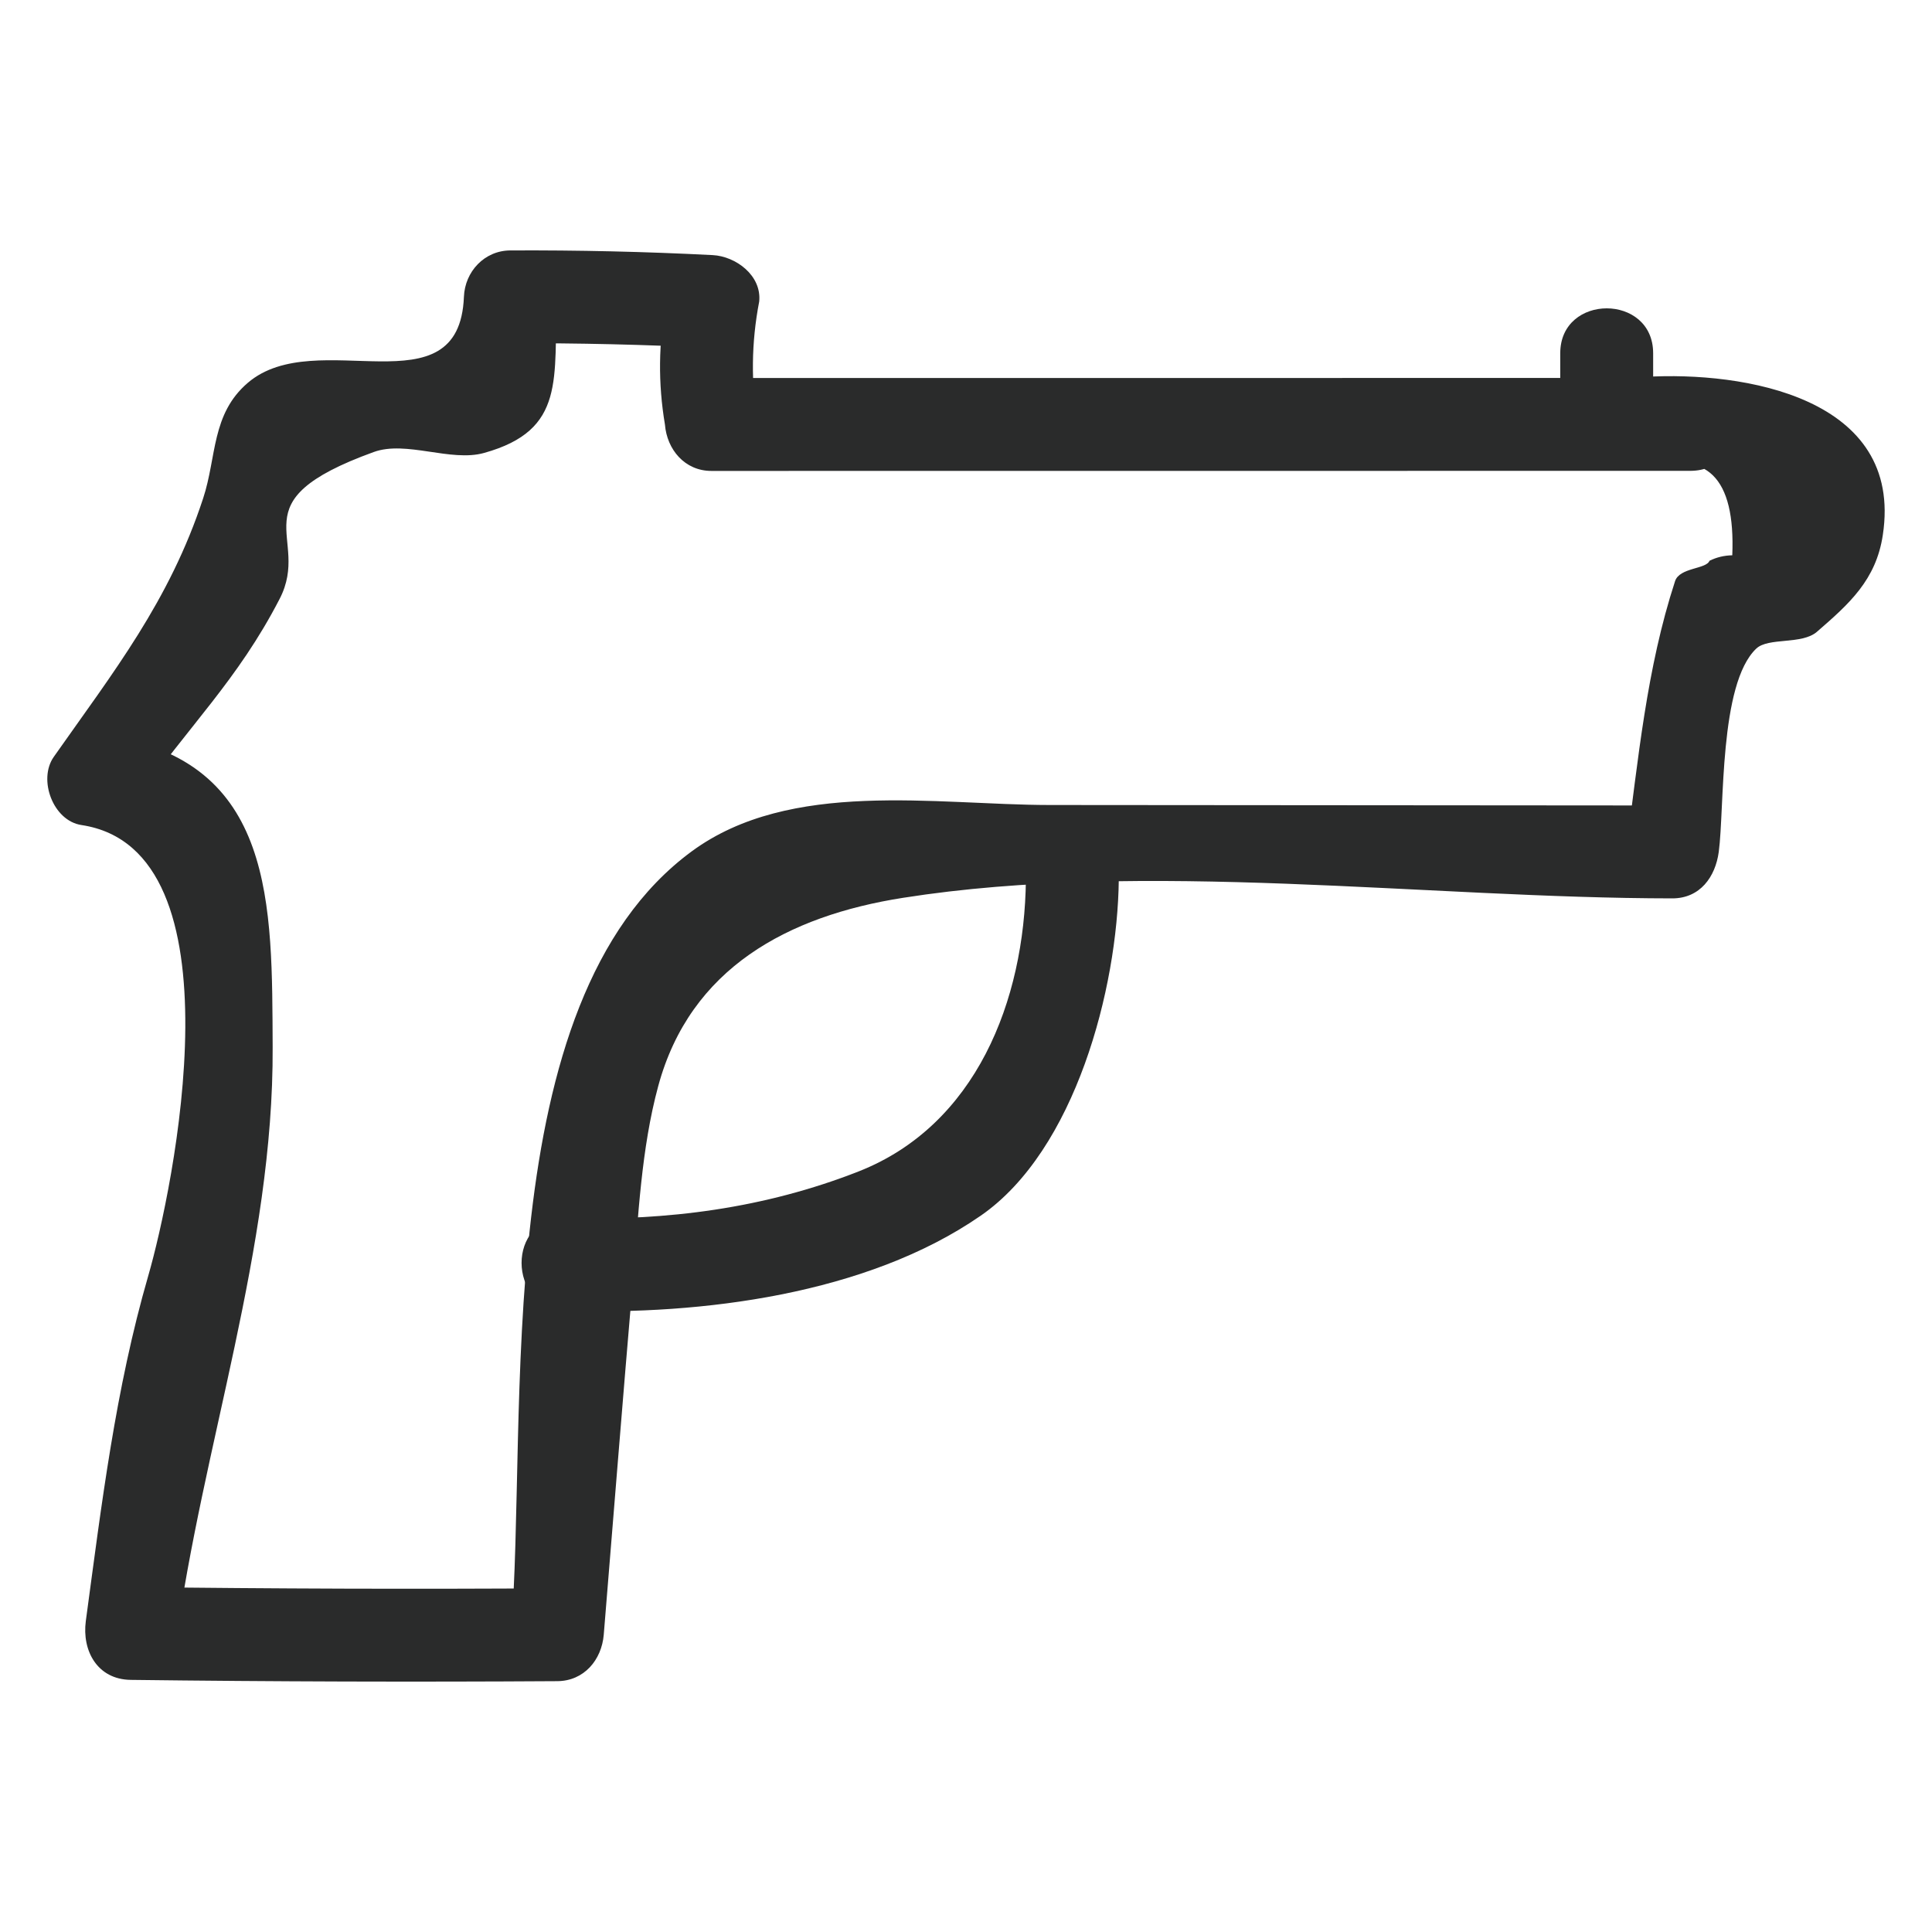 <svg width="24" height="24" viewBox="0 0 24 24" fill="none" xmlns="http://www.w3.org/2000/svg">
<path d="M20.997 5.849C16.944 5.849 12.891 5.85 8.837 5.85C8.507 5.85 8.285 5.585 8.26 5.273C8.174 4.763 8.179 4.254 8.277 3.746C8.47 3.938 8.662 4.131 8.854 4.323C8.013 4.28 7.182 4.261 6.34 4.264C6.532 4.072 6.724 3.88 6.917 3.687C6.876 4.7 7.038 5.342 6.012 5.627C5.598 5.742 5.046 5.469 4.643 5.615C2.911 6.242 3.876 6.66 3.474 7.439C2.951 8.452 2.349 9.009 1.664 9.984C1.549 9.702 1.434 9.419 1.319 9.137C3.423 9.452 3.378 11.237 3.387 13.006C3.4 15.517 2.516 17.943 2.179 20.444C1.993 20.201 1.808 19.957 1.623 19.714C3.389 19.736 5.156 19.742 6.923 19.73C6.731 19.922 6.538 20.115 6.346 20.307C6.57 17.587 6.044 12.449 8.594 10.575C9.82 9.675 11.622 9.999 13.038 10C15.617 10.002 18.195 10.004 20.774 10.006C20.582 10.198 20.389 10.391 20.197 10.583C20.352 9.428 20.453 8.308 20.808 7.22C20.863 7.048 21.196 7.072 21.236 6.966C21.325 6.922 21.419 6.9 21.519 6.898C21.559 5.929 21.199 5.575 20.438 5.836C19.696 5.879 19.699 4.725 20.438 4.682C21.654 4.61 23.649 4.933 23.389 6.646C23.305 7.206 22.97 7.502 22.571 7.848C22.384 8.011 21.967 7.915 21.817 8.057C21.353 8.497 21.424 10.035 21.351 10.583C21.309 10.892 21.12 11.16 20.774 11.16C17.719 11.158 14.227 10.679 11.218 11.153C9.789 11.377 8.574 12.026 8.177 13.491C7.965 14.271 7.929 15.12 7.861 15.922C7.736 17.383 7.62 18.845 7.5 20.307C7.474 20.619 7.256 20.882 6.923 20.884C5.156 20.895 3.389 20.89 1.623 20.868C1.208 20.862 1.017 20.505 1.066 20.137C1.263 18.681 1.433 17.26 1.842 15.847C2.147 14.792 3.04 10.554 1.012 10.249C0.658 10.196 0.47 9.683 0.668 9.402C1.406 8.351 2.104 7.47 2.524 6.189C2.693 5.675 2.624 5.144 3.079 4.755C3.931 4.027 5.705 5.13 5.763 3.687C5.775 3.375 6.017 3.112 6.34 3.111C7.182 3.107 8.013 3.126 8.854 3.169C9.141 3.184 9.464 3.423 9.431 3.746C9.333 4.254 9.327 4.763 9.414 5.273C9.222 5.081 9.03 4.888 8.837 4.696C12.891 4.696 16.944 4.696 20.997 4.695C21.74 4.695 21.741 5.849 20.997 5.849Z" fill="#2A2B2B"/>
<path d="M20.536 4.388C20.536 4.555 20.536 4.721 20.536 4.888C20.536 5.63 19.382 5.632 19.382 4.888C19.382 4.721 19.382 4.555 19.382 4.388C19.382 3.645 20.536 3.644 20.536 4.388Z" fill="#2A2B2B"/>
<path d="M13.898 10.929C13.883 12.278 13.358 14.288 12.184 15.101C10.766 16.083 8.707 16.336 7.036 16.283C6.295 16.26 6.292 15.106 7.036 15.13C8.281 15.169 9.502 15.009 10.666 14.552C12.123 13.979 12.728 12.432 12.744 10.929C12.752 10.187 13.906 10.185 13.898 10.929Z" fill="#2A2B2B"/>
</svg>
